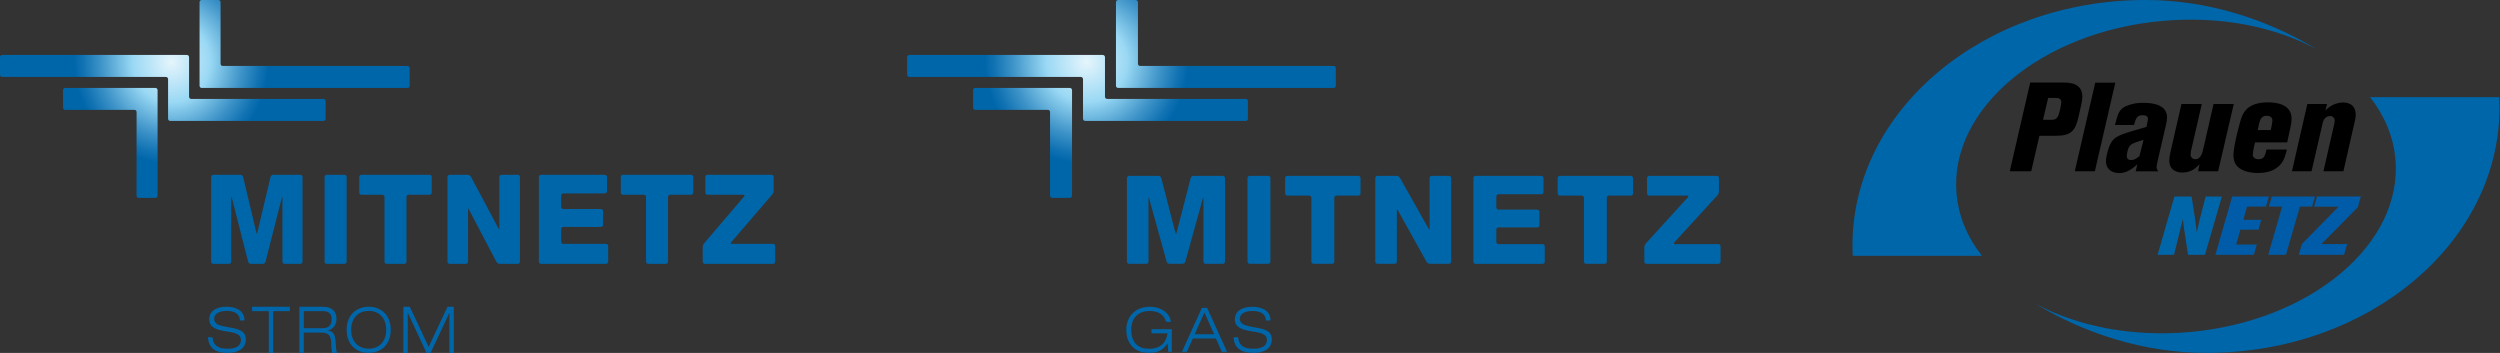 <svg width="758" height="107" viewBox="0 0 758 107" fill="none" xmlns="http://www.w3.org/2000/svg">
<rect x="0" y="0" width="758" height="107" fill="#333333" stroke="none"/>
<path d="M64.024 53.676C64.024 53.305 64.305 53 64.647 53H72.939C73.281 53 73.632 53.295 73.715 53.652L77.686 70.343C77.769 70.7 77.857 70.995 77.874 70.995C77.892 70.995 77.979 70.7 78.063 70.343L82.033 53.652C82.117 53.295 82.467 53 82.809 53H91.102C91.443 53 91.724 53.305 91.724 53.676V79.324C91.724 79.695 91.443 80 91.102 80H86.254C85.912 80 85.632 79.695 85.632 79.324V60.181C85.632 59.809 85.614 59.505 85.597 59.505C85.579 59.505 85.487 59.795 85.395 60.157L80.513 79.348C80.421 79.705 80.066 80 79.724 80H76.025C75.683 80 75.328 79.71 75.236 79.348L70.344 60.152C70.252 59.795 70.165 59.5 70.143 59.5C70.125 59.5 70.108 59.805 70.108 60.176V79.319C70.108 79.691 69.827 79.995 69.485 79.995H64.638C64.296 79.995 64.016 79.691 64.016 79.319V53.676H64.024Z" fill="#0066AA"/>
<path d="M98.412 53.676C98.412 53.305 98.702 53 99.055 53H104.457C104.81 53 105.1 53.305 105.1 53.676V79.324C105.1 79.695 104.81 80 104.457 80H99.055C98.702 80 98.412 79.695 98.412 79.324V53.676Z" fill="#0066AA"/>
<path d="M130.897 58.376C130.897 58.748 130.608 59.052 130.255 59.052H123.889C123.536 59.052 123.247 59.357 123.247 59.729V79.324C123.247 79.695 122.957 80 122.605 80H117.215C116.862 80 116.573 79.695 116.573 79.324V59.729C116.573 59.357 116.283 59.052 115.931 59.052H109.564C109.211 59.052 108.922 58.748 108.922 58.376V53.676C108.922 53.305 109.211 53 109.564 53H130.255C130.608 53 130.897 53.305 130.897 53.676V58.376Z" fill="#0066AA"/>
<path d="M135.675 53.681C135.675 53.309 135.962 53.005 136.313 53.005H141.851C142.202 53.005 142.629 53.271 142.799 53.59L151.02 69.052C151.191 69.376 151.348 69.638 151.37 69.638C151.388 69.638 151.406 69.333 151.406 68.962V53.676C151.406 53.305 151.694 53 152.044 53H157.012C157.363 53 157.65 53.305 157.65 53.676V79.324C157.65 79.695 157.363 80 157.012 80H151.474C151.123 80 150.696 79.733 150.526 79.409L142.301 63.762C142.13 63.438 141.973 63.171 141.955 63.171C141.937 63.171 141.919 63.476 141.919 63.848V79.324C141.919 79.695 141.631 80 141.281 80H136.313C135.962 80 135.675 79.695 135.675 79.324V53.681Z" fill="#0066AA"/>
<path d="M163.383 53.676C163.383 53.305 163.675 53 164.032 53H183.393C183.749 53 184.042 53.305 184.042 53.676V57.956C184.042 58.328 183.749 58.632 183.393 58.632H170.784C170.428 58.632 170.135 58.937 170.135 59.308V62.684C170.135 63.055 170.428 63.36 170.784 63.36H182.195C182.551 63.36 182.844 63.665 182.844 64.036V68.131C182.844 68.502 182.551 68.807 182.195 68.807H170.784C170.428 68.807 170.135 69.111 170.135 69.483V73.273C170.135 73.644 170.428 73.949 170.784 73.949H183.754C184.11 73.949 184.403 74.253 184.403 74.625V79.324C184.403 79.695 184.11 80 183.754 80H164.032C163.675 80 163.383 79.695 163.383 79.324V53.676Z" fill="#0066AA"/>
<path d="M210.2 58.376C210.2 58.748 209.911 59.052 209.558 59.052H203.192C202.839 59.052 202.55 59.357 202.55 59.729V79.324C202.55 79.695 202.26 80 201.908 80H196.518C196.165 80 195.876 79.695 195.876 79.324V59.729C195.876 59.357 195.586 59.052 195.233 59.052H188.867C188.514 59.052 188.225 58.748 188.225 58.376V53.676C188.225 53.305 188.514 53 188.867 53H209.558C209.911 53 210.2 53.305 210.2 53.676V58.376Z" fill="#0066AA"/>
<path d="M213.076 74.924C213.076 74.552 213.268 74.024 213.5 73.752L225.637 59.552C225.869 59.276 225.78 59.052 225.431 59.052H214.488C214.139 59.052 213.853 58.748 213.853 58.376V53.676C213.853 53.305 214.139 53 214.488 53H233.951C234.3 53 234.586 53.305 234.586 53.676V57.771C234.586 58.143 234.394 58.671 234.157 58.943L221.699 73.448C221.462 73.724 221.556 73.948 221.904 73.948H234.407C234.756 73.948 235.042 74.252 235.042 74.624V79.324C235.042 79.695 234.756 80 234.407 80H213.701C213.353 80 213.067 79.695 213.067 79.324V74.924H213.076Z" fill="#0066AA"/>
<path d="M67.518 19.998C67.168 19.998 66.88 19.697 66.88 19.331V0.668C66.88 0.301 66.592 0 66.242 0H61.145C60.794 0 60.507 0.301 60.507 0.668V26C60.507 26.367 60.794 26.668 61.145 26.668H123.571C123.922 26.668 124.209 26.367 124.209 26V20.666C124.209 20.299 123.922 19.998 123.571 19.998H67.518ZM19.11 32.641C19.11 33.008 19.397 33.309 19.748 33.309H40.772C41.123 33.309 41.411 33.61 41.411 33.977L41.406 59.332C41.406 59.699 41.694 60 42.044 60H47.141C47.491 60 47.779 59.699 47.779 59.332V27.331C47.779 26.964 47.491 26.663 47.141 26.663H19.753C19.402 26.663 19.114 26.964 19.114 27.331V32.641H19.11ZM57.963 29.998C57.613 29.998 57.325 29.697 57.325 29.33V17.332C57.325 16.965 57.037 16.664 56.687 16.664H0.638C0.288 16.664 0 16.965 0 17.332V22.665C0 23.032 0.288 23.333 0.638 23.333H50.323C50.673 23.333 50.961 23.634 50.961 24.001V35.999C50.961 36.366 51.249 36.667 51.599 36.667H98.097C98.448 36.667 98.736 36.366 98.736 35.999V30.666C98.736 30.299 98.448 29.998 98.097 29.998H57.963Z" fill="url(#paint0_radial_5523_2)"/>
<path d="M72.777 97.144C72.591 94.865 70.767 94.271 68.646 94.271C66.525 94.271 64.925 95.11 64.925 96.621C64.925 98.359 66.53 98.769 69.735 99.31C72.13 99.72 74.525 100.28 74.525 102.837C74.525 106.101 71.595 107 69.032 107C65.697 107 63.265 105.842 63.06 102.258H64.423C64.66 105.055 66.507 105.729 69.032 105.729C71.004 105.729 73.051 105.187 73.051 103.077C73.051 101.043 70.656 100.803 68.26 100.407C65.125 99.903 63.451 99.009 63.451 96.861C63.451 93.951 66.107 93 68.651 93C71.344 93 74.051 93.97 74.144 97.144H72.777Z" fill="#0066AA"/>
<path d="M81.503 94.331H76.436V93H87.902V94.331H82.836V107H81.498V94.331H81.503Z" fill="#0066AA"/>
<path d="M90.773 93H97.819C100.008 93 102.019 93.841 102.019 96.783C102.019 98.272 101.169 99.76 99.483 100.176V100.215C101.311 100.527 101.69 101.803 101.781 104.097C101.818 104.977 101.928 106.684 102.234 107H100.785C100.548 106.708 100.461 105.67 100.442 104.137C100.406 101.669 99.538 100.843 97.308 100.843H92.107V106.995H90.768V93H90.773ZM92.112 99.508H97.778C99.245 99.508 100.566 98.919 100.566 96.783C100.566 94.726 99.135 94.335 97.906 94.335H92.112V99.508Z" fill="#0066AA"/>
<path d="M111.788 93C115.285 93 118.476 95.294 118.476 100C118.476 104.706 115.289 107 111.788 107C108.288 107 105.1 104.706 105.1 100C105.104 95.294 108.292 93 111.788 93ZM111.788 105.728C114.493 105.728 117.098 104.009 117.098 99.995C117.098 95.982 114.497 94.262 111.788 94.262C109.083 94.262 106.479 95.982 106.479 99.995C106.483 104.013 109.083 105.728 111.788 105.728Z" fill="#0066AA"/>
<path d="M135.696 93H137.586V107H136.255V94.9H136.218L130.548 107H129.322L123.666 94.88H123.629V107H122.298V93H124.243L129.967 105.179L135.696 93Z" fill="#0066AA"/>
<path d="M341.699 53.992C341.699 53.625 342 53.324 342.367 53.324H351.265C351.632 53.324 352.008 53.615 352.097 53.968L356.358 70.452C356.448 70.805 356.542 71.097 356.561 71.097C356.579 71.097 356.673 70.805 356.763 70.452L361.024 53.968C361.113 53.615 361.489 53.324 361.856 53.324H370.755C371.121 53.324 371.422 53.625 371.422 53.992V79.322C371.422 79.689 371.121 79.99 370.755 79.99H365.553C365.186 79.99 364.885 79.689 364.885 79.322V60.416C364.885 60.049 364.866 59.748 364.847 59.748C364.829 59.748 364.73 60.035 364.631 60.392L359.392 79.346C359.293 79.699 358.912 79.99 358.545 79.99H354.576C354.209 79.99 353.828 79.703 353.729 79.346L348.481 60.392C348.382 60.04 348.288 59.748 348.264 59.748C348.246 59.748 348.227 60.049 348.227 60.416V79.322C348.227 79.689 347.926 79.99 347.559 79.99H342.357C341.99 79.99 341.689 79.689 341.689 79.322V53.992H341.699Z" fill="#0066AA"/>
<path d="M378.242 53.992C378.242 53.625 378.543 53.324 378.91 53.324H384.521C384.887 53.324 385.188 53.625 385.188 53.992V79.322C385.188 79.689 384.887 79.99 384.521 79.99H378.91C378.543 79.99 378.242 79.689 378.242 79.322V53.992Z" fill="#0066AA"/>
<path d="M412.513 58.633C412.513 59 412.212 59.301 411.845 59.301H405.223C404.857 59.301 404.556 59.602 404.556 59.969V79.322C404.556 79.689 404.255 79.99 403.888 79.99H398.282C397.915 79.99 397.614 79.689 397.614 79.322V59.969C397.614 59.602 397.313 59.301 396.946 59.301H390.324C389.957 59.301 389.656 59 389.656 58.633V53.992C389.656 53.625 389.957 53.324 390.324 53.324H411.845C412.212 53.324 412.513 53.625 412.513 53.992V58.633Z" fill="#0066AA"/>
<path d="M416.99 53.992C416.99 53.625 417.291 53.324 417.658 53.324H423.457C423.824 53.324 424.271 53.587 424.45 53.902L433.056 69.168C433.235 69.488 433.4 69.747 433.423 69.747C433.442 69.747 433.461 69.446 433.461 69.079V53.982C433.461 53.615 433.762 53.314 434.129 53.314H439.33C439.697 53.314 439.998 53.615 439.998 53.982V79.313C439.998 79.68 439.697 79.981 439.33 79.981H433.531C433.164 79.981 432.718 79.717 432.539 79.398L423.928 63.943C423.749 63.623 423.584 63.36 423.565 63.36C423.547 63.36 423.528 63.661 423.528 64.028V79.313C423.528 79.68 423.227 79.981 422.86 79.981H417.658C417.291 79.981 416.99 79.68 416.99 79.313V53.992Z" fill="#0066AA"/>
<path d="M446.742 53.992C446.742 53.625 447.043 53.324 447.41 53.324H467.328C467.695 53.324 467.996 53.625 467.996 53.992V58.22C467.996 58.586 467.695 58.887 467.328 58.887H454.357C453.99 58.887 453.689 59.188 453.689 59.555V62.89C453.689 63.257 453.99 63.558 454.357 63.558H466.096C466.463 63.558 466.763 63.859 466.763 64.225V68.27C466.763 68.637 466.463 68.938 466.096 68.938H454.357C453.99 68.938 453.689 69.239 453.689 69.606V73.349C453.689 73.716 453.99 74.017 454.357 74.017H467.699C468.066 74.017 468.367 74.318 468.367 74.685V79.327C468.367 79.694 468.066 79.995 467.699 79.995H447.41C447.043 79.995 446.742 79.694 446.742 79.327V53.992Z" fill="#0066AA"/>
<path d="M495.147 58.633C495.147 59 494.846 59.301 494.479 59.301H487.857C487.49 59.301 487.189 59.602 487.189 59.969V79.322C487.189 79.689 486.888 79.99 486.521 79.99H480.915C480.548 79.99 480.247 79.689 480.247 79.322V59.969C480.247 59.602 479.946 59.301 479.579 59.301H472.957C472.591 59.301 472.29 59 472.29 58.633V53.992C472.29 53.625 472.591 53.324 472.957 53.324H494.479C494.846 53.324 495.147 53.625 495.147 53.992V58.633Z" fill="#0066AA"/>
<path d="M498.561 74.981C498.561 74.615 498.763 74.093 499.008 73.824L511.777 59.8C512.021 59.527 511.927 59.306 511.56 59.306H500.047C499.68 59.306 499.379 59.005 499.379 58.638V53.996C499.379 53.629 499.68 53.328 500.047 53.328H520.525C520.891 53.328 521.192 53.629 521.192 53.996V58.041C521.192 58.408 520.99 58.93 520.741 59.198L507.633 73.523C507.384 73.796 507.483 74.017 507.85 74.017H521.004C521.371 74.017 521.672 74.318 521.672 74.685V79.327C521.672 79.694 521.371 79.995 521.004 79.995H499.22C498.853 79.995 498.552 79.694 498.552 79.327V74.981H498.561Z" fill="#0066AA"/>
<path d="M345.697 19.997C345.33 19.997 345.029 19.697 345.029 19.33V0.668C345.029 0.301 344.728 0 344.361 0H339.028C338.661 0 338.36 0.301 338.36 0.668V25.999C338.36 26.366 338.661 26.666 339.028 26.666H404.353C404.72 26.666 405.021 26.366 405.021 25.999V20.665C405.021 20.299 404.72 19.997 404.353 19.997H345.697ZM295.04 32.639C295.04 33.006 295.341 33.307 295.707 33.307H317.708C318.075 33.307 318.376 33.608 318.376 33.975L318.372 59.33C318.372 59.696 318.673 59.997 319.039 59.997H324.373C324.74 59.997 325.041 59.696 325.041 59.33V27.33C325.041 26.963 324.74 26.662 324.373 26.662H295.707C295.341 26.662 295.04 26.963 295.04 27.33V32.639ZM335.698 29.996C335.331 29.996 335.03 29.695 335.03 29.328V17.331C335.03 16.964 334.729 16.663 334.362 16.663H275.71C275.343 16.663 275.042 16.964 275.042 17.331V22.664C275.042 23.031 275.343 23.332 275.71 23.332H327.702C328.069 23.332 328.37 23.633 328.37 24V35.997C328.37 36.364 328.671 36.665 329.038 36.665H377.696C378.063 36.665 378.364 36.364 378.364 35.997V30.664C378.364 30.297 378.063 29.996 377.696 29.996H335.698Z" fill="url(#paint1_radial_5523_2)"/>
<path d="M354.035 104.145H353.997C352.638 106.102 351.072 106.995 348.462 106.995C343.952 106.995 341.492 104.164 341.492 100.007C341.492 95.981 344.196 93.018 348.612 93.018C352.323 93.018 354.689 95.106 355.042 97.566H353.551C353.01 95.308 350.997 94.288 348.612 94.288C344.977 94.288 342.983 96.503 342.983 100.011C342.983 103.59 344.808 105.735 348.349 105.735C352.337 105.735 353.602 103.463 354.016 101.074H349.134V99.809H355.286V106.666H354.223L354.035 104.145Z" fill="#0066AA"/>
<path d="M368.671 102.617H361.664L359.858 106.661H358.367L364.405 93.352H366.009L372.048 106.661H370.444L368.671 102.617ZM365.186 94.73L362.223 101.347H368.111L365.186 94.73Z" fill="#0066AA"/>
<path d="M383.853 97.156C383.669 94.88 381.821 94.288 379.676 94.288C377.532 94.288 375.909 95.125 375.909 96.634C375.909 98.37 377.532 98.779 380.772 99.32C383.194 99.729 385.616 100.289 385.616 102.842C385.616 106.106 382.653 107 380.062 107C376.69 107 374.23 105.843 374.023 102.264H375.401C375.641 105.058 377.508 105.73 380.062 105.73C382.056 105.73 384.125 105.189 384.125 103.082C384.125 101.051 381.703 100.811 379.277 100.416C376.107 99.912 374.414 99.019 374.414 96.874C374.414 93.968 377.099 93.018 379.672 93.018C382.395 93.018 385.132 93.987 385.226 97.156H383.853Z" fill="#0066AA"/>
<path d="M561.673 74.411C561.673 33.314 601.459 0 650.541 0C669.787 0 687.607 6.052 702.153 14.763L701.992 14.701C689.457 8.079 673.186 4.778 655.765 6.332C618.974 9.55 590.992 33.014 593.225 58.736C593.831 65.644 596.552 72.007 600.925 77.562H561.75C561.695 76.526 561.669 75.489 561.673 74.453" fill="#0066AA"/>
<path d="M757.847 32.589C757.847 73.686 718.061 107 668.978 107C649.733 107 631.913 100.948 617.367 92.242L617.528 92.304C630.068 98.921 646.339 102.212 663.755 100.689C700.546 97.465 728.528 74.007 726.295 48.285C725.689 41.377 722.968 35.014 718.595 29.459H757.769C757.821 30.495 757.847 31.54 757.847 32.594" fill="#0066AA"/>
<path d="M664.486 59.581C665.424 65.338 665.61 66.613 666.082 70.54C666.678 67.561 666.833 66.913 667.424 64.685C668.113 62.136 668.175 61.882 668.771 59.581H673.678L668.548 77.246H663.418L662.636 72.168C662.201 69.312 662.118 68.991 661.853 66.364L659.164 77.246H654.189L659.288 59.581H664.486Z" fill="#0066AA"/>
<path d="M676.813 59.586H687.918L687.042 62.638H681.316L680.161 66.644H685.602L684.757 69.644H679.285L678 74.147H684.26L683.379 77.251H671.714L676.813 59.586Z" fill="#005CA8"/>
<path d="M688.825 59.586H701.899L701.023 62.638H697.333L693.11 77.251H687.726L691.95 62.638H687.918L688.825 59.586Z" fill="#005CA8"/>
<path d="M702.526 59.56H715.817L714.879 62.84L703.868 73.997H711.656L710.718 77.251H696.986L697.924 73.997L709.06 62.659H701.65L702.526 59.56Z" fill="#005CA8"/>
<path d="M621 29.697L619.445 36.32H621.994C622.792 36.32 623.632 36.242 624.161 34.832C624.567 33.582 624.848 32.294 625 30.987C625 29.692 623.746 29.692 623.326 29.692L621 29.697ZM615.559 25.034H625.663C627.264 25.034 631.363 25.07 631.363 29.298C631.358 30.03 631.27 30.758 631.099 31.469L630.223 35.387C629.234 39.766 627.866 41.17 623.295 41.17H618.346L615.864 51.932H609.356L615.559 25.034Z" fill="black"/>
<path d="M635.276 25.059H641.364L635.162 51.927H629.073L635.276 25.059Z" fill="black"/>
<path d="M649.93 42.372C648.557 42.786 646.821 43.32 646.085 43.89C645.095 44.678 644.836 46.865 644.836 47.269C644.836 47.953 645.142 48.523 646.168 48.523C647.194 48.523 648.033 47.875 648.681 47.305L649.93 42.372ZM654.003 49.627C653.946 49.928 653.908 50.233 653.889 50.539C653.855 50.803 653.89 51.071 653.99 51.318C654.09 51.565 654.251 51.782 654.459 51.948H647.531L648.049 49.818C646.676 51 644.966 52.482 642.567 52.482C642.147 52.482 638.535 52.482 638.535 48.787C638.535 47.533 639.333 43.953 640.608 42.507C641.883 41.061 643.691 40.527 650.806 38.475C651.005 37.687 651.158 36.888 651.262 36.081C651.262 35.014 650.272 34.941 649.624 34.941C647.909 34.941 647.609 35.853 647.033 37.91H641.256C642.131 34.371 642.587 33.19 644.453 32.242C646.175 31.474 648.051 31.111 649.935 31.179C653.438 31.179 657.05 32.055 657.05 35.63C657.029 36.401 656.915 37.167 656.708 37.91L654.003 49.627Z" fill="black"/>
<path d="M667.59 31.526L664.527 44.844C664.342 45.477 664.227 46.129 664.185 46.787C664.17 46.983 664.197 47.179 664.264 47.363C664.331 47.548 664.436 47.716 664.573 47.856C664.709 47.997 664.874 48.107 665.057 48.179C665.239 48.251 665.435 48.283 665.631 48.274C667.268 48.274 667.761 46.331 668.066 44.999L671.15 31.526H677.28L672.538 51.932H666.45L666.906 49.803C665.952 50.792 664.47 52.316 661.724 52.316C660.242 52.316 657.729 51.798 657.729 48.627C657.741 47.855 657.844 47.089 658.034 46.341L661.418 31.526H667.59Z" fill="black"/>
<path d="M688.483 39.439C688.718 38.526 688.891 37.598 689.001 36.662C689.026 36.291 688.918 35.923 688.695 35.625C688.503 35.444 688.275 35.304 688.027 35.215C687.778 35.126 687.513 35.089 687.25 35.107C685.384 35.107 685.12 36.48 684.55 39.444L688.483 39.439ZM693.39 45.336C693.012 46.859 692.592 48.647 691.317 50C690.043 51.352 688.105 52.451 684.529 52.451C683.493 52.451 680.648 52.3 678.86 50.896C677.985 50.212 677.187 49.145 677.187 46.979C677.187 44.274 679.13 36.781 679.777 35.257C680.461 33.62 682.057 31.034 687.618 31.034C690.053 31.034 694.81 31.49 694.81 36.019C694.788 36.892 694.673 37.761 694.468 38.61C694.162 40.097 693.857 41.465 693.478 43.175H683.736C683.388 44.394 683.159 45.643 683.052 46.906C683.053 47.113 683.092 47.319 683.166 47.512C683.356 47.773 683.61 47.98 683.903 48.113C684.196 48.247 684.519 48.302 684.84 48.274C686.55 48.274 686.778 47.098 687.198 45.346L693.39 45.336Z" fill="black"/>
<path d="M710.521 51.932H704.469L707.744 37.584C707.823 37.272 707.861 36.952 707.858 36.63C707.876 36.439 707.852 36.247 707.788 36.066C707.723 35.885 707.621 35.72 707.487 35.582C707.353 35.445 707.191 35.338 707.011 35.27C706.832 35.201 706.64 35.172 706.448 35.185C704.697 35.185 704.277 37.014 704.163 37.62L700.857 51.932H694.919L699.582 31.532H705.557L705.039 33.547C705.72 32.784 706.552 32.17 707.482 31.744C708.412 31.318 709.421 31.088 710.444 31.07C711.584 31.07 714.247 31.449 714.247 34.76C714.242 35.428 714.153 36.093 713.983 36.739L710.521 51.932Z" fill="black"/>
<defs>
<radialGradient id="paint0_radial_5523_2" cx="0" cy="0" r="1" gradientUnits="userSpaceOnUse" gradientTransform="translate(51.982 18.787) scale(40.774 42.67)">
<stop stop-color="#E5F5FC"/>
<stop offset="0.291" stop-color="#99D8F4"/>
<stop offset="0.33" stop-color="#89CCEC"/>
<stop offset="0.519" stop-color="#4095C9"/>
<stop offset="0.655" stop-color="#1273B3"/>
<stop offset="0.723" stop-color="#0066AA"/>
<stop offset="1" stop-color="#0066AA"/>
</radialGradient>
<radialGradient id="paint1_radial_5523_2" cx="0" cy="0" r="1" gradientUnits="userSpaceOnUse" gradientTransform="translate(329.439 18.785) scale(42.668 42.668)">
<stop stop-color="#E5F5FC"/>
<stop offset="0.291" stop-color="#99D8F4"/>
<stop offset="0.33" stop-color="#89CCEC"/>
<stop offset="0.519" stop-color="#4095C9"/>
<stop offset="0.655" stop-color="#1273B3"/>
<stop offset="0.723" stop-color="#0066AA"/>
<stop offset="1" stop-color="#0066AA"/>
</radialGradient>
</defs>
</svg>
